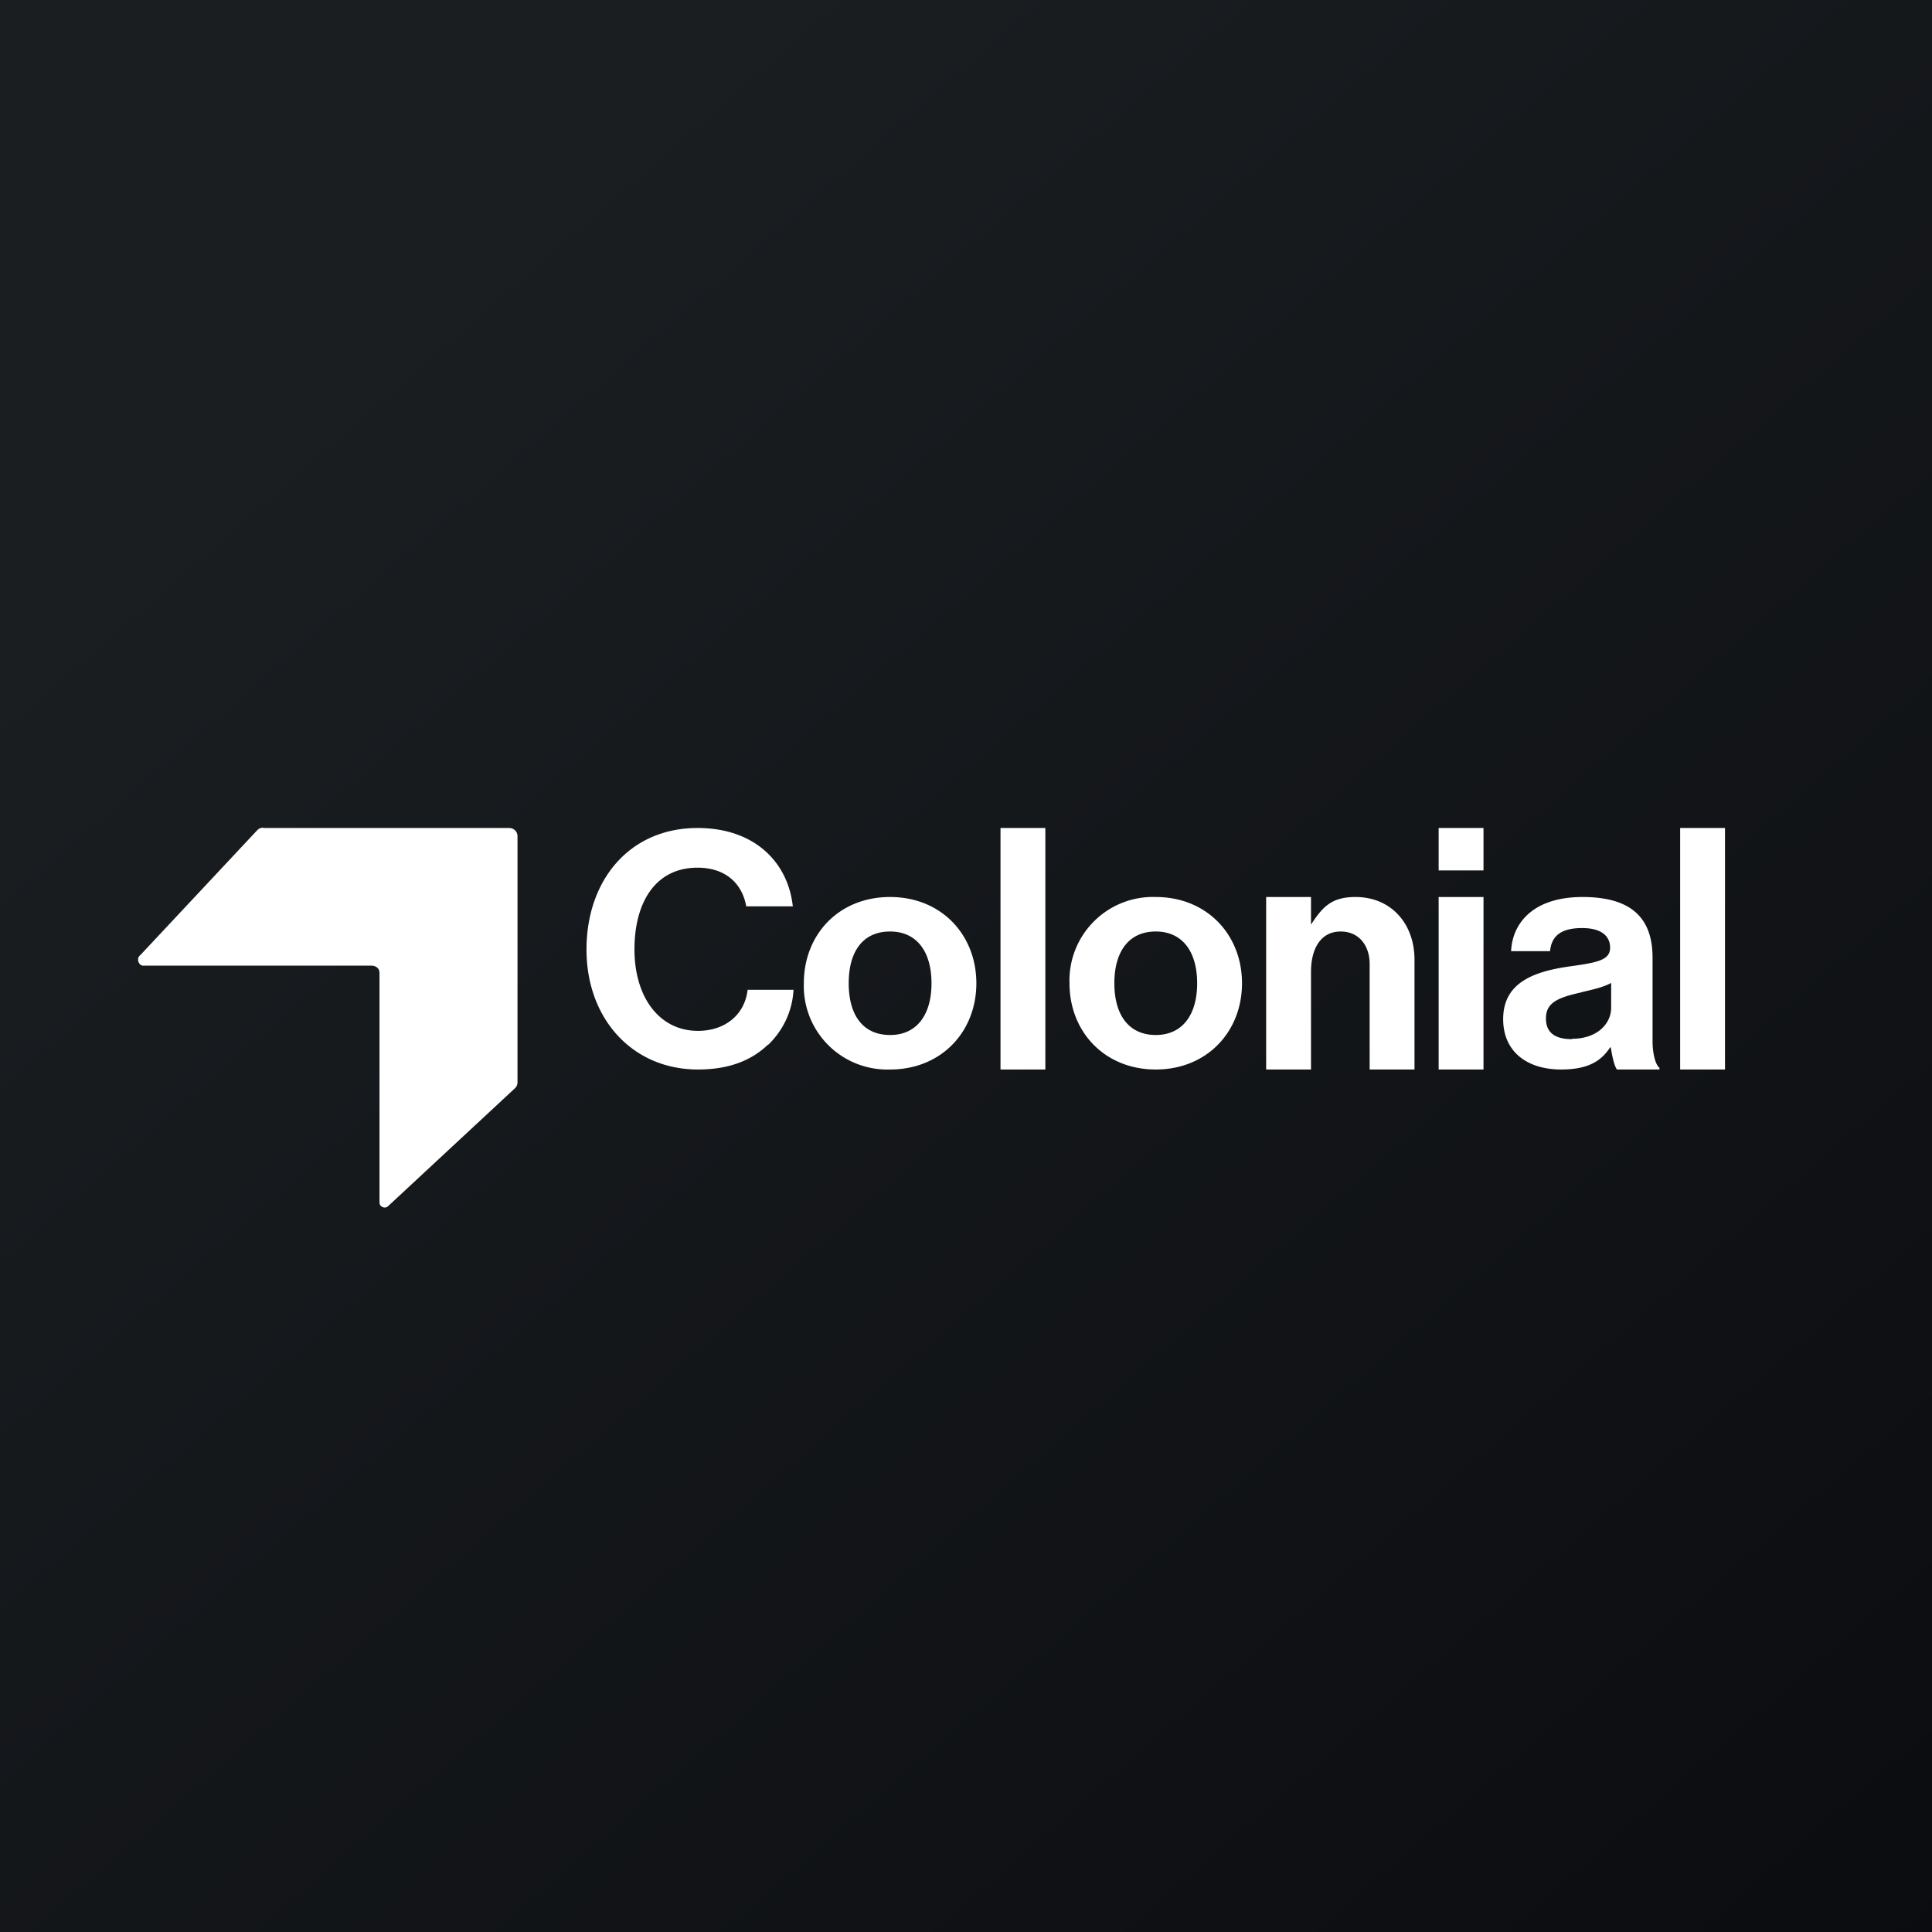 <svg xmlns="http://www.w3.org/2000/svg" width="56" height="56" viewBox="0 0 56 56"><rect x="0" y="0" width="56" height="56" fill="#808080" stroke="none"/><path fill="url(#ahxkzukk1)" d="M0 0h56v56H0z"/><path d="M50 31h-1.3v-7H50v7zm-7-5.77h-1.3V24H43v1.23zM43 31h-1.3v-5H43v5zm-12.7 0H29v-7h1.3v7zm-8.04-.72c-.46.44-1.1.72-2.03.72-1.89 0-3.23-1.46-3.23-3.48 0-2 1.24-3.52 3.22-3.52 1.65 0 2.62.99 2.76 2.27h-1.35c-.12-.68-.62-1.12-1.41-1.12-1.24 0-1.83 1.03-1.83 2.37 0 1.37.71 2.36 1.84 2.36.8 0 1.36-.48 1.44-1.19H23c-.03.6-.29 1.17-.74 1.6zM7.63 24h7.13c.13 0 .24.1.24.24v7.13c0 .07-.03.13-.07.17l-3.68 3.42c-.09.09-.25.02-.25-.1V28.2c0-.13-.1-.21-.24-.21H4.15c-.13 0-.2-.2-.1-.29l.04-.04 3.37-3.6c.04-.04.1-.07.17-.07zm37.93 6.12c-.45 0-.75-.16-.75-.6 0-.45.33-.6 1-.75l.07-.02c.3-.07.61-.14.82-.26v.72c0 .46-.4.9-1.14.9zm1.3.88h1.24v-.05c-.11-.08-.2-.4-.2-.77v-2.42c0-1.12-.58-1.76-2.03-1.76-1.4 0-2.03.73-2.07 1.57h1.13c.04-.45.33-.67.93-.67.54 0 .81.22.81.57 0 .36-.37.43-1.16.54-1.07.15-1.94.48-1.94 1.53 0 .95.7 1.46 1.68 1.46.83 0 1.18-.28 1.42-.64h.02c.03.21.1.55.18.64zM36.7 26H38v.8c.34-.52.6-.8 1.29-.8 1.02 0 1.71.76 1.71 1.82V31h-1.3v-3.06c0-.52-.3-.94-.84-.94-.58 0-.86.5-.86 1.17V31h-1.3v-5zm-3.2 4c-.78 0-1.2-.58-1.2-1.5s.42-1.5 1.2-1.5c.77 0 1.2.58 1.2 1.5s-.43 1.5-1.2 1.5zm0 1c1.48 0 2.5-1.09 2.5-2.5S34.98 26 33.5 26a2.42 2.42 0 0 0-2.5 2.5c0 1.41 1.02 2.5 2.5 2.5zm-8.9-2.5c0 .92.41 1.5 1.2 1.5.77 0 1.2-.58 1.2-1.5s-.43-1.5-1.2-1.5c-.79 0-1.2.58-1.2 1.5zm3.7 0c0 1.41-1.02 2.5-2.5 2.5a2.42 2.42 0 0 1-2.5-2.5c0-1.41 1.01-2.5 2.5-2.5 1.48 0 2.5 1.09 2.5 2.5z" fill="#fff"/><defs><linearGradient id="ahxkzukk1" x1="10.42" y1="9.71" x2="68.15" y2="76.02" gradientUnits="userSpaceOnUse"><stop stop-color="#1A1E21"/><stop offset="1" stop-color="#06060A"/></linearGradient></defs></svg>